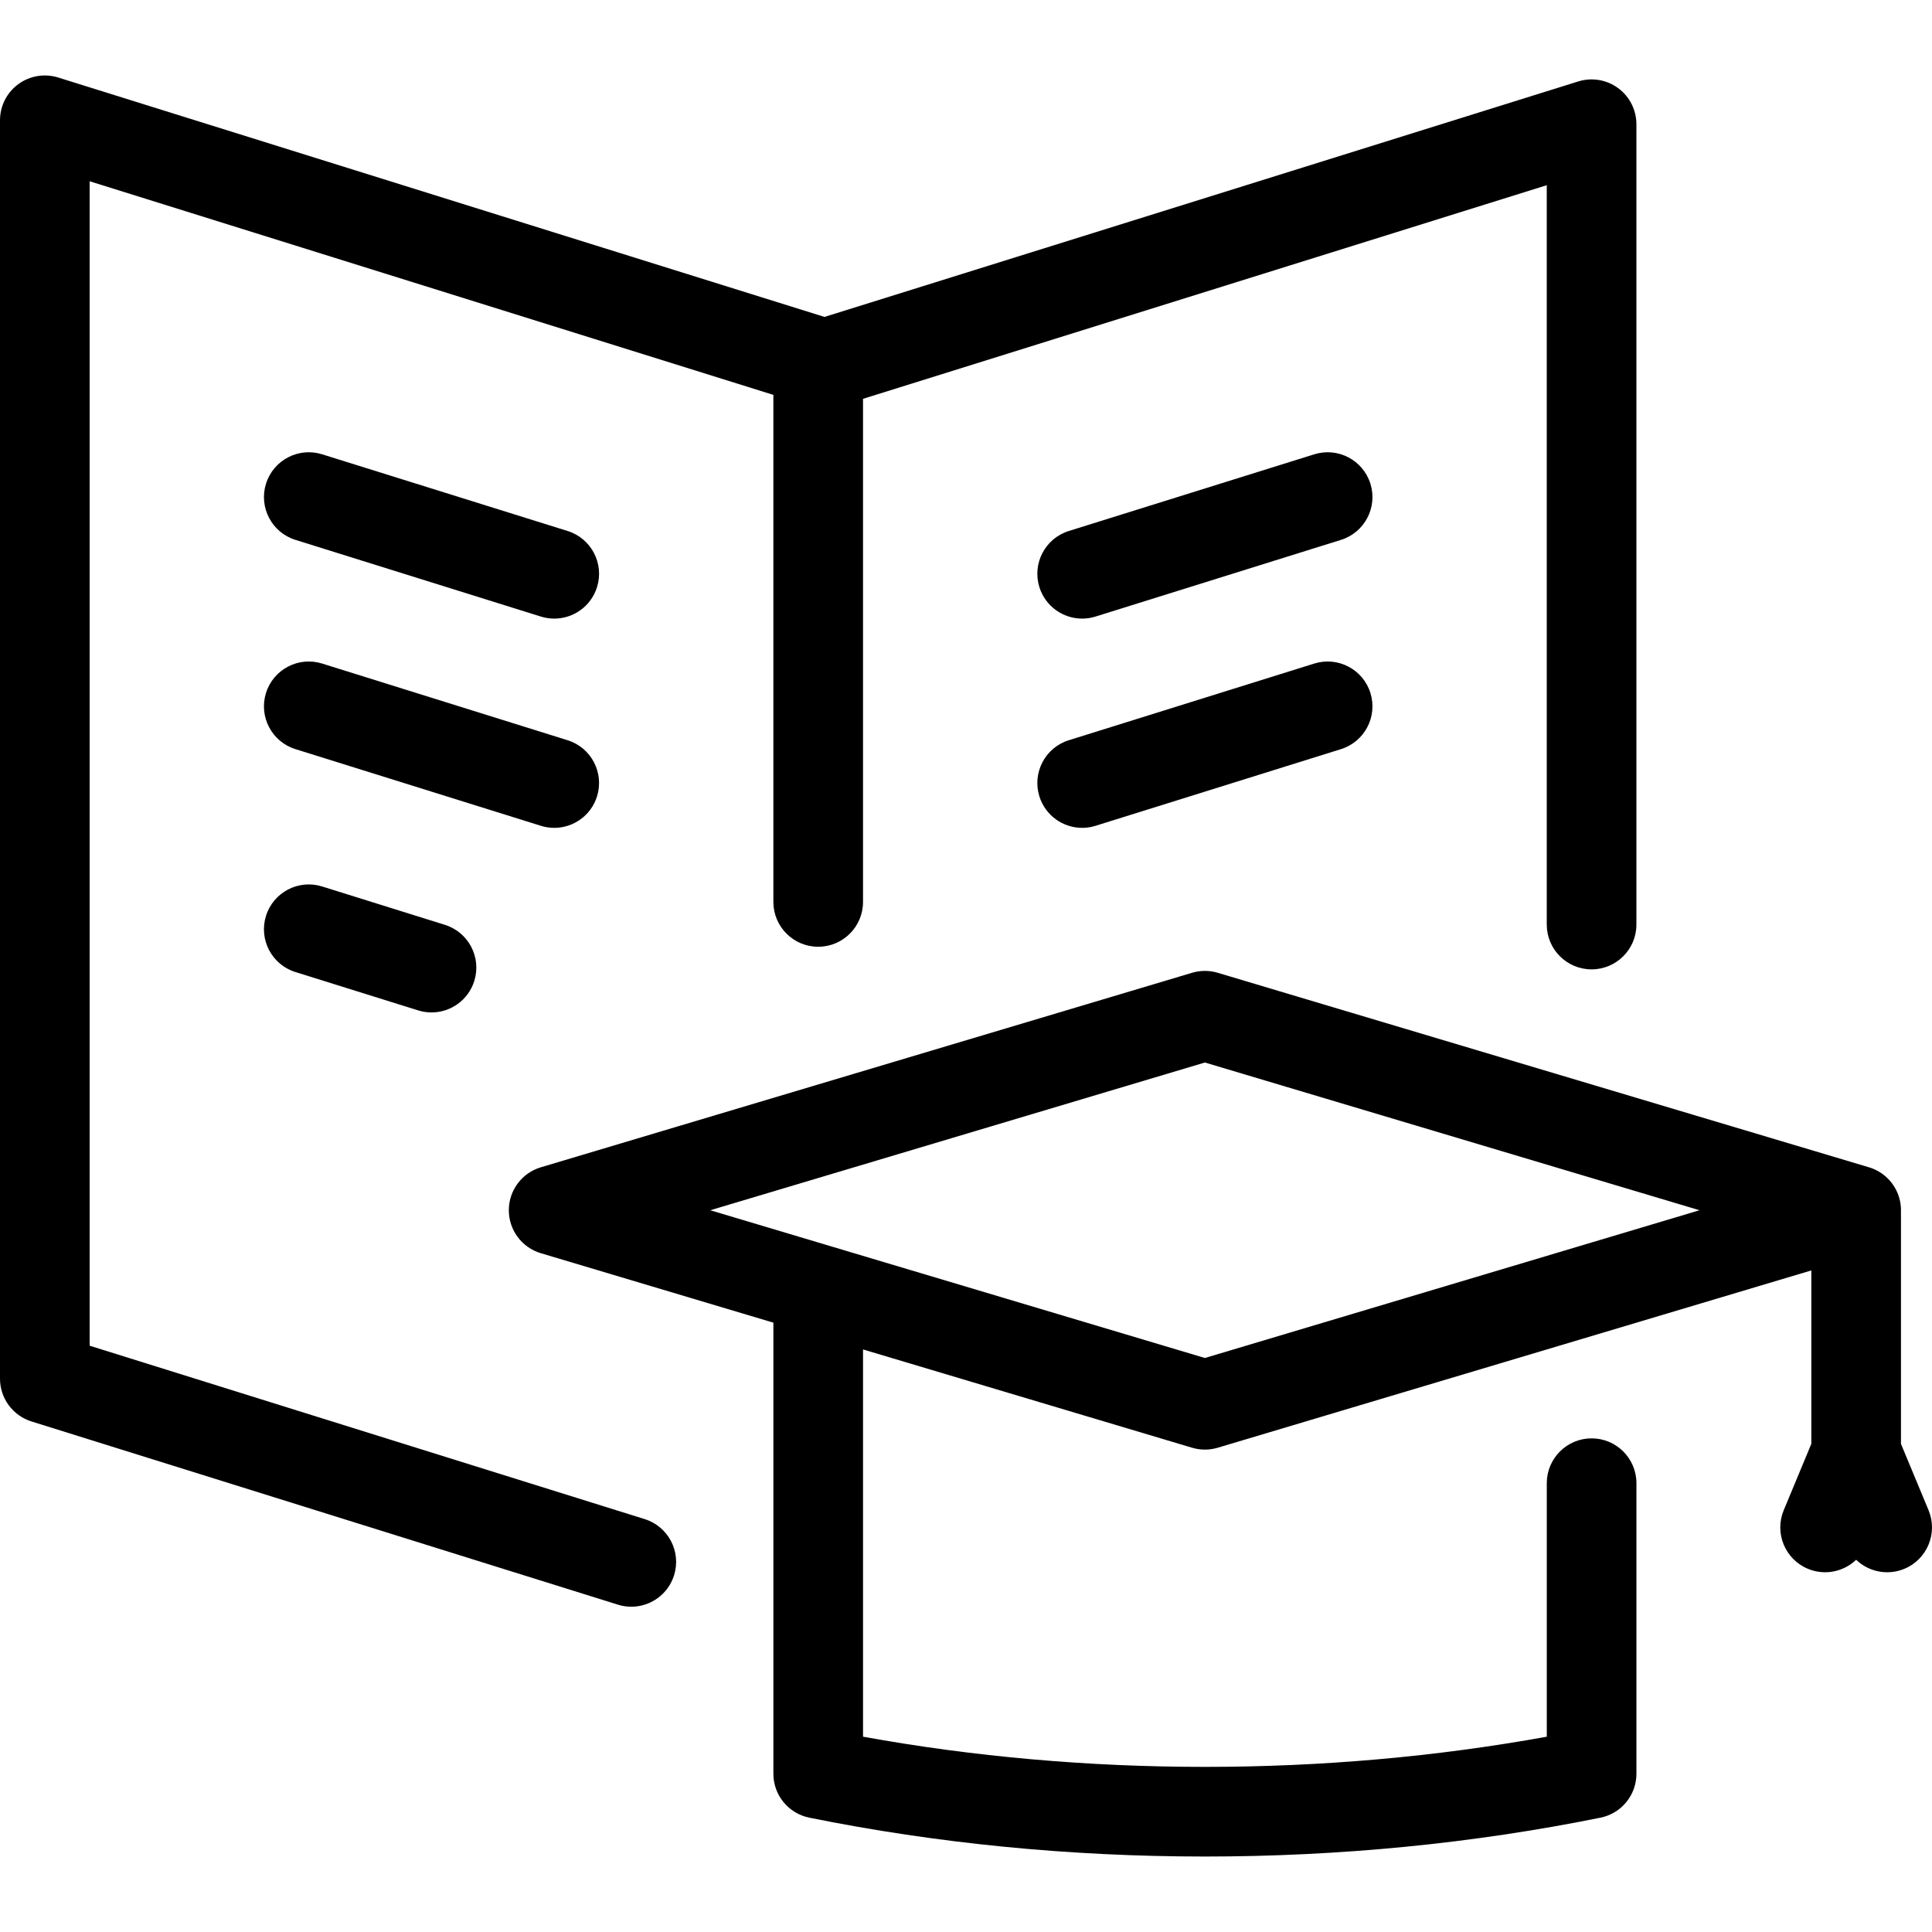 <?xml version="1.0" encoding="iso-8859-1"?>
<!-- Generator: Adobe Illustrator 18.1.1, SVG Export Plug-In . SVG Version: 6.00 Build 0)  -->
<svg version="1.1" id="Capa_1" xmlns="http://www.w3.org/2000/svg" xmlns:xlink="http://www.w3.org/1999/xlink" x="0px" y="0px"
	 viewBox="0 0 344.829 344.829" style="enable-background:new 0 0 344.829 344.829;" xml:space="preserve">
<path d="M215.053,331.358c-24.107,0-47.862-2.333-70.605-6.935c-3.73-0.755-6.413-4.035-6.413-7.841v-80.509l-41.508-12.398
	c-3.389-1.012-5.711-4.129-5.711-7.666s2.322-6.653,5.711-7.666l116.237-34.718c1.492-0.446,3.086-0.446,4.578,0l116.062,34.665
	c0.688,0.188,1.338,0.465,1.938,0.818c2.406,1.412,3.95,4.016,3.95,6.9c0,0.072-0.001,0.145-0.003,0.216v41.478l4.925,11.846
	c1.696,4.08-0.235,8.762-4.315,10.458c-3.025,1.258-6.384,0.52-8.61-1.612c-2.225,2.132-5.584,2.87-8.609,1.611
	c-4.08-1.696-6.012-6.379-4.315-10.458l4.926-11.845V226.75l-105.947,31.645c-1.492,0.446-3.085,0.446-4.579,0l-58.729-17.542
	v69.118c19.741,3.577,40.234,5.388,61.019,5.388c20.785,0,41.278-1.811,61.02-5.388v-45.248c0-4.418,3.582-8,8-8s8,3.582,8,8v51.859
	c0,3.807-2.683,7.086-6.413,7.841C262.916,329.025,239.161,331.358,215.053,331.358z M148.525,222.508l66.527,19.871l88.285-26.37
	l-88.285-26.369l-88.284,26.369l21.359,6.38C148.262,222.426,148.395,222.465,148.525,222.508z M112.679,286.772
	c-0.79,0-1.593-0.118-2.388-0.366L5.614,253.704C2.274,252.66,0,249.567,0,246.068V21.471c0-2.545,1.211-4.938,3.261-6.445
	c2.05-1.507,4.692-1.95,7.125-1.191L147.16,56.566l134.524-42.028c2.431-0.759,5.075-0.316,7.125,1.191
	c2.05,1.507,3.261,3.9,3.261,6.445v142.842c0,4.418-3.582,8-8,8s-8-3.582-8-8V33.055L154.034,71.182v89.798c0,4.418-3.582,8-8,8
	s-8-3.582-8-8V70.478L16,32.352v207.834l99.062,30.948c4.217,1.318,6.567,5.805,5.25,10.022
	C119.243,284.579,116.085,286.772,112.679,286.772z M77.019,180.703c-0.79,0-1.594-0.118-2.388-0.366l-21.906-6.845
	c-4.218-1.317-6.568-5.805-5.25-10.021c1.317-4.216,5.804-6.569,10.021-5.25l21.906,6.845c4.218,1.317,6.568,5.804,5.25,10.021
	C83.583,178.51,80.426,180.703,77.019,180.703z M193.146,147.758c-3.407,0-6.564-2.193-7.634-5.616
	c-1.317-4.217,1.033-8.704,5.25-10.022l43.812-13.687c4.218-1.318,8.704,1.033,10.021,5.25s-1.033,8.704-5.25,10.022l-43.812,13.687
	C194.74,147.641,193.937,147.758,193.146,147.758z M98.926,147.758c-0.791,0-1.594-0.118-2.389-0.366l-43.812-13.687
	c-4.217-1.318-6.567-5.805-5.25-10.022c1.317-4.216,5.805-6.568,10.021-5.25l43.812,13.687c4.217,1.318,6.567,5.805,5.25,10.022
	C105.489,145.565,102.332,147.758,98.926,147.758z M193.146,110.412c-3.407,0-6.564-2.193-7.634-5.616
	c-1.317-4.217,1.033-8.704,5.25-10.022l43.812-13.688c4.218-1.318,8.704,1.033,10.021,5.25s-1.033,8.704-5.25,10.021l-43.812,13.688
	C194.74,110.294,193.937,110.412,193.146,110.412z M98.925,110.412c-0.79,0-1.594-0.118-2.388-0.366L52.726,96.357
	c-4.217-1.317-6.567-5.804-5.25-10.021s5.806-6.568,10.021-5.25l43.812,13.688c4.217,1.318,6.567,5.805,5.25,10.022
	C105.489,108.218,102.332,110.412,98.925,110.412z"/>
<g>
</g>
<g>
</g>
<g>
</g>
<g>
</g>
<g>
</g>
<g>
</g>
<g>
</g>
<g>
</g>
<g>
</g>
<g>
</g>
<g>
</g>
<g>
</g>
<g>
</g>
<g>
</g>
<g>
</g>
</svg>
